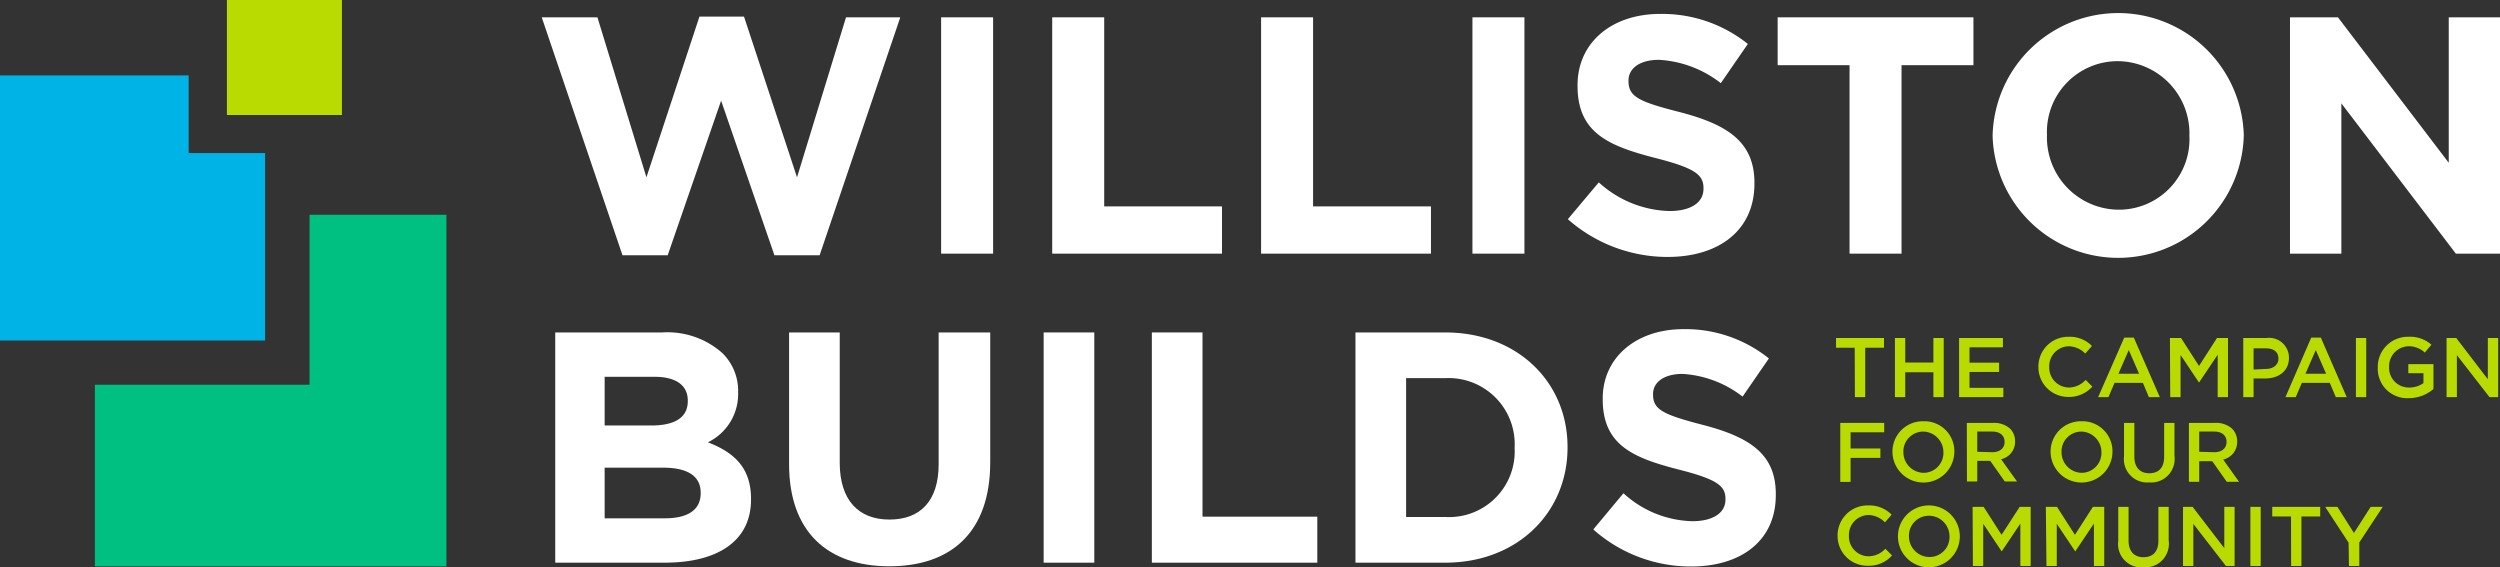 <?xml version="1.0" encoding="UTF-8"?> <svg xmlns="http://www.w3.org/2000/svg" viewBox="0 0 242.37 54.97"><rect x="0" y="0" width="242.37" height="54.97" fill="#333333" stroke="none"/><path d="M179.81,33.71H178v-.94h4.65v.94h-1.82V38.5h-1Z" style="fill:#b9db01"></path><path d="M183.71,32.77h1v2.38h2.73V32.77h1V38.5h-1V36.09h-2.73V38.5h-1Z" style="fill:#b9db01"></path><path d="M189.93,32.77h4.25v.9h-3.24v1.49h2.87v.9h-2.87V37.6h3.28v.9h-4.29Z" style="fill:#b9db01"></path><path d="M197.62,35.65h0a2.89,2.89,0,0,1,2.95-3,3,3,0,0,1,2.24.89l-.65.74a2.28,2.28,0,0,0-1.6-.71,1.93,1.93,0,0,0-1.89,2v0a1.93,1.93,0,0,0,1.89,2,2.23,2.23,0,0,0,1.64-.74l.65.65a3,3,0,0,1-2.32,1A2.88,2.88,0,0,1,197.62,35.65Z" style="fill:#b9db01"></path><path d="M205.94,32.73h.93l2.52,5.77h-1.06l-.58-1.38H205l-.59,1.38h-1Zm1.44,3.5-1-2.29-1,2.29Z" style="fill:#b9db01"></path><path d="M210.37,32.77h1.08l1.74,2.71,1.74-2.71H216V38.5h-1V34.39l-1.81,2.7h0l-1.79-2.68V38.5h-1Z" style="fill:#b9db01"></path><path d="M217.48,32.77h2.25a1.92,1.92,0,0,1,2.18,1.92h0c0,1.29-1,2-2.29,2h-1.14V38.5h-1Zm2.17,3c.76,0,1.24-.42,1.24-1v0c0-.67-.48-1-1.24-1h-1.17v2.06Z" style="fill:#b9db01"></path><path d="M224.07,32.73H225l2.51,5.77h-1.06l-.58-1.38h-2.71l-.59,1.38h-1Zm1.44,3.5-1-2.29-1,2.29Z" style="fill:#b9db01"></path><path d="M228.4,32.77h1V38.5h-1Z" style="fill:#b9db01"></path><path d="M230.52,35.65h0a2.92,2.92,0,0,1,3-3,3.1,3.1,0,0,1,2.2.77l-.64.76a2.27,2.27,0,0,0-1.6-.61,1.93,1.93,0,0,0-1.86,2v0a1.91,1.91,0,0,0,1.94,2,2.37,2.37,0,0,0,1.39-.43V36.18h-1.47V35.3h2.44v2.41a3.65,3.65,0,0,1-2.39.89A2.85,2.85,0,0,1,230.52,35.65Z" style="fill:#b9db01"></path><path d="M237.19,32.77h.94l3.06,4v-4h1V38.5h-.84l-3.16-4.07V38.5h-1Z" style="fill:#b9db01"></path><path d="M178.41,41h4.26v.91h-3.26v1.57h2.89v.91h-2.89v2.33h-1Z" style="fill:#b9db01"></path><path d="M183.47,43.84v0a2.94,2.94,0,0,1,3-3,2.9,2.9,0,0,1,3,2.94v0a3,3,0,0,1-6,0Zm4.94,0v0a2,2,0,0,0-1.95-2,1.93,1.93,0,0,0-1.93,2v0a2,2,0,0,0,1.95,2A1.93,1.93,0,0,0,188.41,43.84Z" style="fill:#b9db01"></path><path d="M190.68,41h2.56a2.3,2.3,0,0,1,1.65.57,1.75,1.75,0,0,1,.47,1.24h0A1.72,1.72,0,0,1,194,44.52l1.55,2.16h-1.19l-1.41-2h-1.26v2h-1Zm2.48,2.84c.72,0,1.18-.38,1.18-1v0c0-.61-.44-1-1.19-1h-1.46V43.8Z" style="fill:#b9db01"></path><path d="M198.8,43.84v0a2.94,2.94,0,0,1,3-3,2.91,2.91,0,0,1,3,2.94v0a3,3,0,0,1-6,0Zm4.93,0v0a2,2,0,0,0-1.94-2,1.93,1.93,0,0,0-1.93,2v0a2,2,0,0,0,1.94,2A1.93,1.93,0,0,0,203.73,43.84Z" style="fill:#b9db01"></path><path d="M205.92,44.25V41h1v3.25c0,1.07.55,1.63,1.45,1.63s1.44-.53,1.44-1.59V41h1V44.2a2.28,2.28,0,0,1-2.46,2.57A2.26,2.26,0,0,1,205.92,44.25Z" style="fill:#b9db01"></path><path d="M212.21,41h2.55a2.3,2.3,0,0,1,1.65.57,1.75,1.75,0,0,1,.48,1.24h0a1.73,1.73,0,0,1-1.36,1.74l1.54,2.16h-1.19l-1.41-2h-1.26v2h-1Zm2.48,2.84c.71,0,1.17-.38,1.17-1v0c0-.61-.44-1-1.18-1h-1.47V43.8Z" style="fill:#b9db01"></path><path d="M178.15,52h0a2.91,2.91,0,0,1,3-3,3,3,0,0,1,2.24.9l-.65.74a2.3,2.3,0,0,0-1.6-.71,1.93,1.93,0,0,0-1.89,2v0a1.92,1.92,0,0,0,1.89,2,2.22,2.22,0,0,0,1.64-.73l.65.65a3,3,0,0,1-2.32,1A2.89,2.89,0,0,1,178.15,52Z" style="fill:#b9db01"></path><path d="M184,52h0a3,3,0,0,1,6,0v0a3,3,0,0,1-6,0ZM189,52h0A2,2,0,0,0,187,50a1.93,1.93,0,0,0-1.93,2v0A2,2,0,0,0,187,54,1.93,1.93,0,0,0,189,52Z" style="fill:#b9db01"></path><path d="M191.24,49.14h1.07l1.74,2.71,1.75-2.71h1.07v5.73h-1V50.76l-1.81,2.7h0l-1.79-2.68v4.09h-1Z" style="fill:#b9db01"></path><path d="M198.34,49.14h1.08l1.74,2.71,1.74-2.71H204v5.73h-1V50.76l-1.81,2.7h0l-1.79-2.68v4.09h-1Z" style="fill:#b9db01"></path><path d="M205.36,52.44v-3.3h1V52.4c0,1.06.55,1.62,1.45,1.62s1.44-.53,1.44-1.58v-3.3h1v3.25A2.29,2.29,0,0,1,207.8,55,2.26,2.26,0,0,1,205.36,52.44Z" style="fill:#b9db01"></path><path d="M211.64,49.14h.93l3.07,4v-4h1v5.73h-.84l-3.16-4.08v4.08h-1Z" style="fill:#b9db01"></path><path d="M218.17,49.14h1v5.73h-1Z" style="fill:#b9db01"></path><path d="M222.11,50.07h-1.82v-.93h4.65v.93h-1.82v4.8h-1Z" style="fill:#b9db01"></path><path d="M227.69,52.61l-2.27-3.47h1.19l1.6,2.53,1.62-2.53H231l-2.27,3.45v2.28h-1Z" style="fill:#b9db01"></path><polygon points="43.28 54.91 43.28 20.82 30.01 20.82 30.01 37.3 9.2 37.3 9.2 54.91 43.28 54.91" style="fill:#00c081"></polygon><polygon points="18.29 7.31 0 7.31 0 33.01 25.7 33.01 25.7 14.84 18.29 14.84 18.29 7.31" style="fill:#00b3e6"></polygon><polygon points="52.52 1.68 57.92 1.68 62.67 17.19 67.81 1.61 72.13 1.61 77.27 17.19 82.02 1.68 87.28 1.68 79.46 24.75 75.08 24.75 69.91 9.76 64.73 24.75 60.35 24.75 52.52 1.68" style="fill:#fff"></polygon><rect x="91.24" y="1.68" width="5.04" height="22.91" style="fill:#fff"></rect><polygon points="102.01 1.68 107.05 1.68 107.05 20.01 118.47 20.01 118.47 24.59 102.01 24.59 102.01 1.68" style="fill:#fff"></polygon><polygon points="122.26 1.68 127.3 1.68 127.3 20.01 138.73 20.01 138.73 24.59 122.26 24.59 122.26 1.68" style="fill:#fff"></polygon><rect x="142.75" y="1.68" width="5.04" height="22.91" style="fill:#fff"></rect><path d="M152,21.25l3-3.57a10.55,10.55,0,0,0,6.85,2.78c2.06,0,3.3-.81,3.3-2.16v-.06c0-1.28-.78-1.93-4.61-2.91-4.62-1.18-7.6-2.46-7.6-7V8.26c0-4.16,3.34-6.91,8-6.91a13.28,13.28,0,0,1,8.51,2.91l-2.62,3.8a10.72,10.72,0,0,0-6-2.26c-1.93,0-2.95.88-2.95,2v.06c0,1.51,1,2,4.94,3,4.65,1.21,7.27,2.88,7.27,6.88v.06c0,4.55-3.47,7.11-8.41,7.11A14.61,14.61,0,0,1,152,21.25" style="fill:#fff"></path><polygon points="179.31 6.32 172.34 6.32 172.34 1.68 191.32 1.68 191.32 6.32 184.35 6.32 184.35 24.59 179.31 24.59 179.31 6.32" style="fill:#fff"></polygon><path d="M212.26,13.2v-.07a7,7,0,0,0-6.94-7.2,6.86,6.86,0,0,0-6.87,7.14v.06a7,7,0,0,0,6.94,7.2,6.84,6.84,0,0,0,6.87-7.13m-19.08,0v-.07a12.18,12.18,0,0,1,24.35-.06v.06a12.18,12.18,0,0,1-24.35.07" style="fill:#fff"></path><polygon points="222.01 1.68 226.66 1.68 237.4 15.78 237.4 1.68 242.37 1.68 242.37 24.59 238.09 24.59 226.99 10.02 226.99 24.59 222.01 24.59 222.01 1.68" style="fill:#fff"></polygon><path d="M64.29,45.34H58.62v4.91h5.83c2.17,0,3.48-.77,3.48-2.43v-.06c0-1.5-1.12-2.42-3.64-2.42m2.39-6.51c0-1.47-1.14-2.3-3.22-2.3H58.62v4.72h4.52c2.17,0,3.54-.7,3.54-2.36Zm-12.85-6.6H64.2a8,8,0,0,1,5.83,2A5.11,5.11,0,0,1,71.56,38v.07a5.2,5.2,0,0,1-2.93,4.81c2.58,1,4.18,2.49,4.18,5.49v.06c0,4.08-3.32,6.12-8.36,6.12H53.83Z" style="fill:#fff"></path><path d="M76.5,45V32.23h4.91V44.86c0,3.63,1.82,5.51,4.82,5.51S91,48.56,91,45V32.23H96v12.6c0,6.76-3.79,10.07-9.78,10.07S76.5,51.55,76.5,45" style="fill:#fff"></path><rect x="101.18" y="32.23" width="4.91" height="22.32" style="fill:#fff"></rect><polygon points="111.67 32.23 116.58 32.23 116.58 50.09 127.71 50.09 127.71 54.55 111.67 54.55 111.67 32.23" style="fill:#fff"></polygon><path d="M136.32,36.66V50.12h3.79a6.36,6.36,0,0,0,6.73-6.67v-.06a6.41,6.41,0,0,0-6.73-6.73Zm-4.91-4.43h8.7c7,0,11.86,4.81,11.86,11.1v.06c0,6.28-4.84,11.16-11.86,11.16h-8.7Z" style="fill:#fff"></path><path d="M154.49,51.3l2.9-3.48a10.25,10.25,0,0,0,6.67,2.71c2,0,3.22-.79,3.22-2.1v-.06c0-1.25-.77-1.89-4.5-2.84-4.49-1.15-7.4-2.39-7.4-6.83v-.06c0-4,3.26-6.73,7.82-6.73a12.92,12.92,0,0,1,8.29,2.84l-2.55,3.7a10.51,10.51,0,0,0-5.81-2.2c-1.88,0-2.87.86-2.87,1.94v.07c0,1.46,1,1.94,4.82,2.93,4.53,1.18,7.08,2.81,7.08,6.7V48c0,4.43-3.38,6.92-8.2,6.92a14.21,14.21,0,0,1-9.47-3.57" style="fill:#fff"></path><rect x="22" width="11.15" height="11.15" style="fill:#b9db01"></rect></svg> 